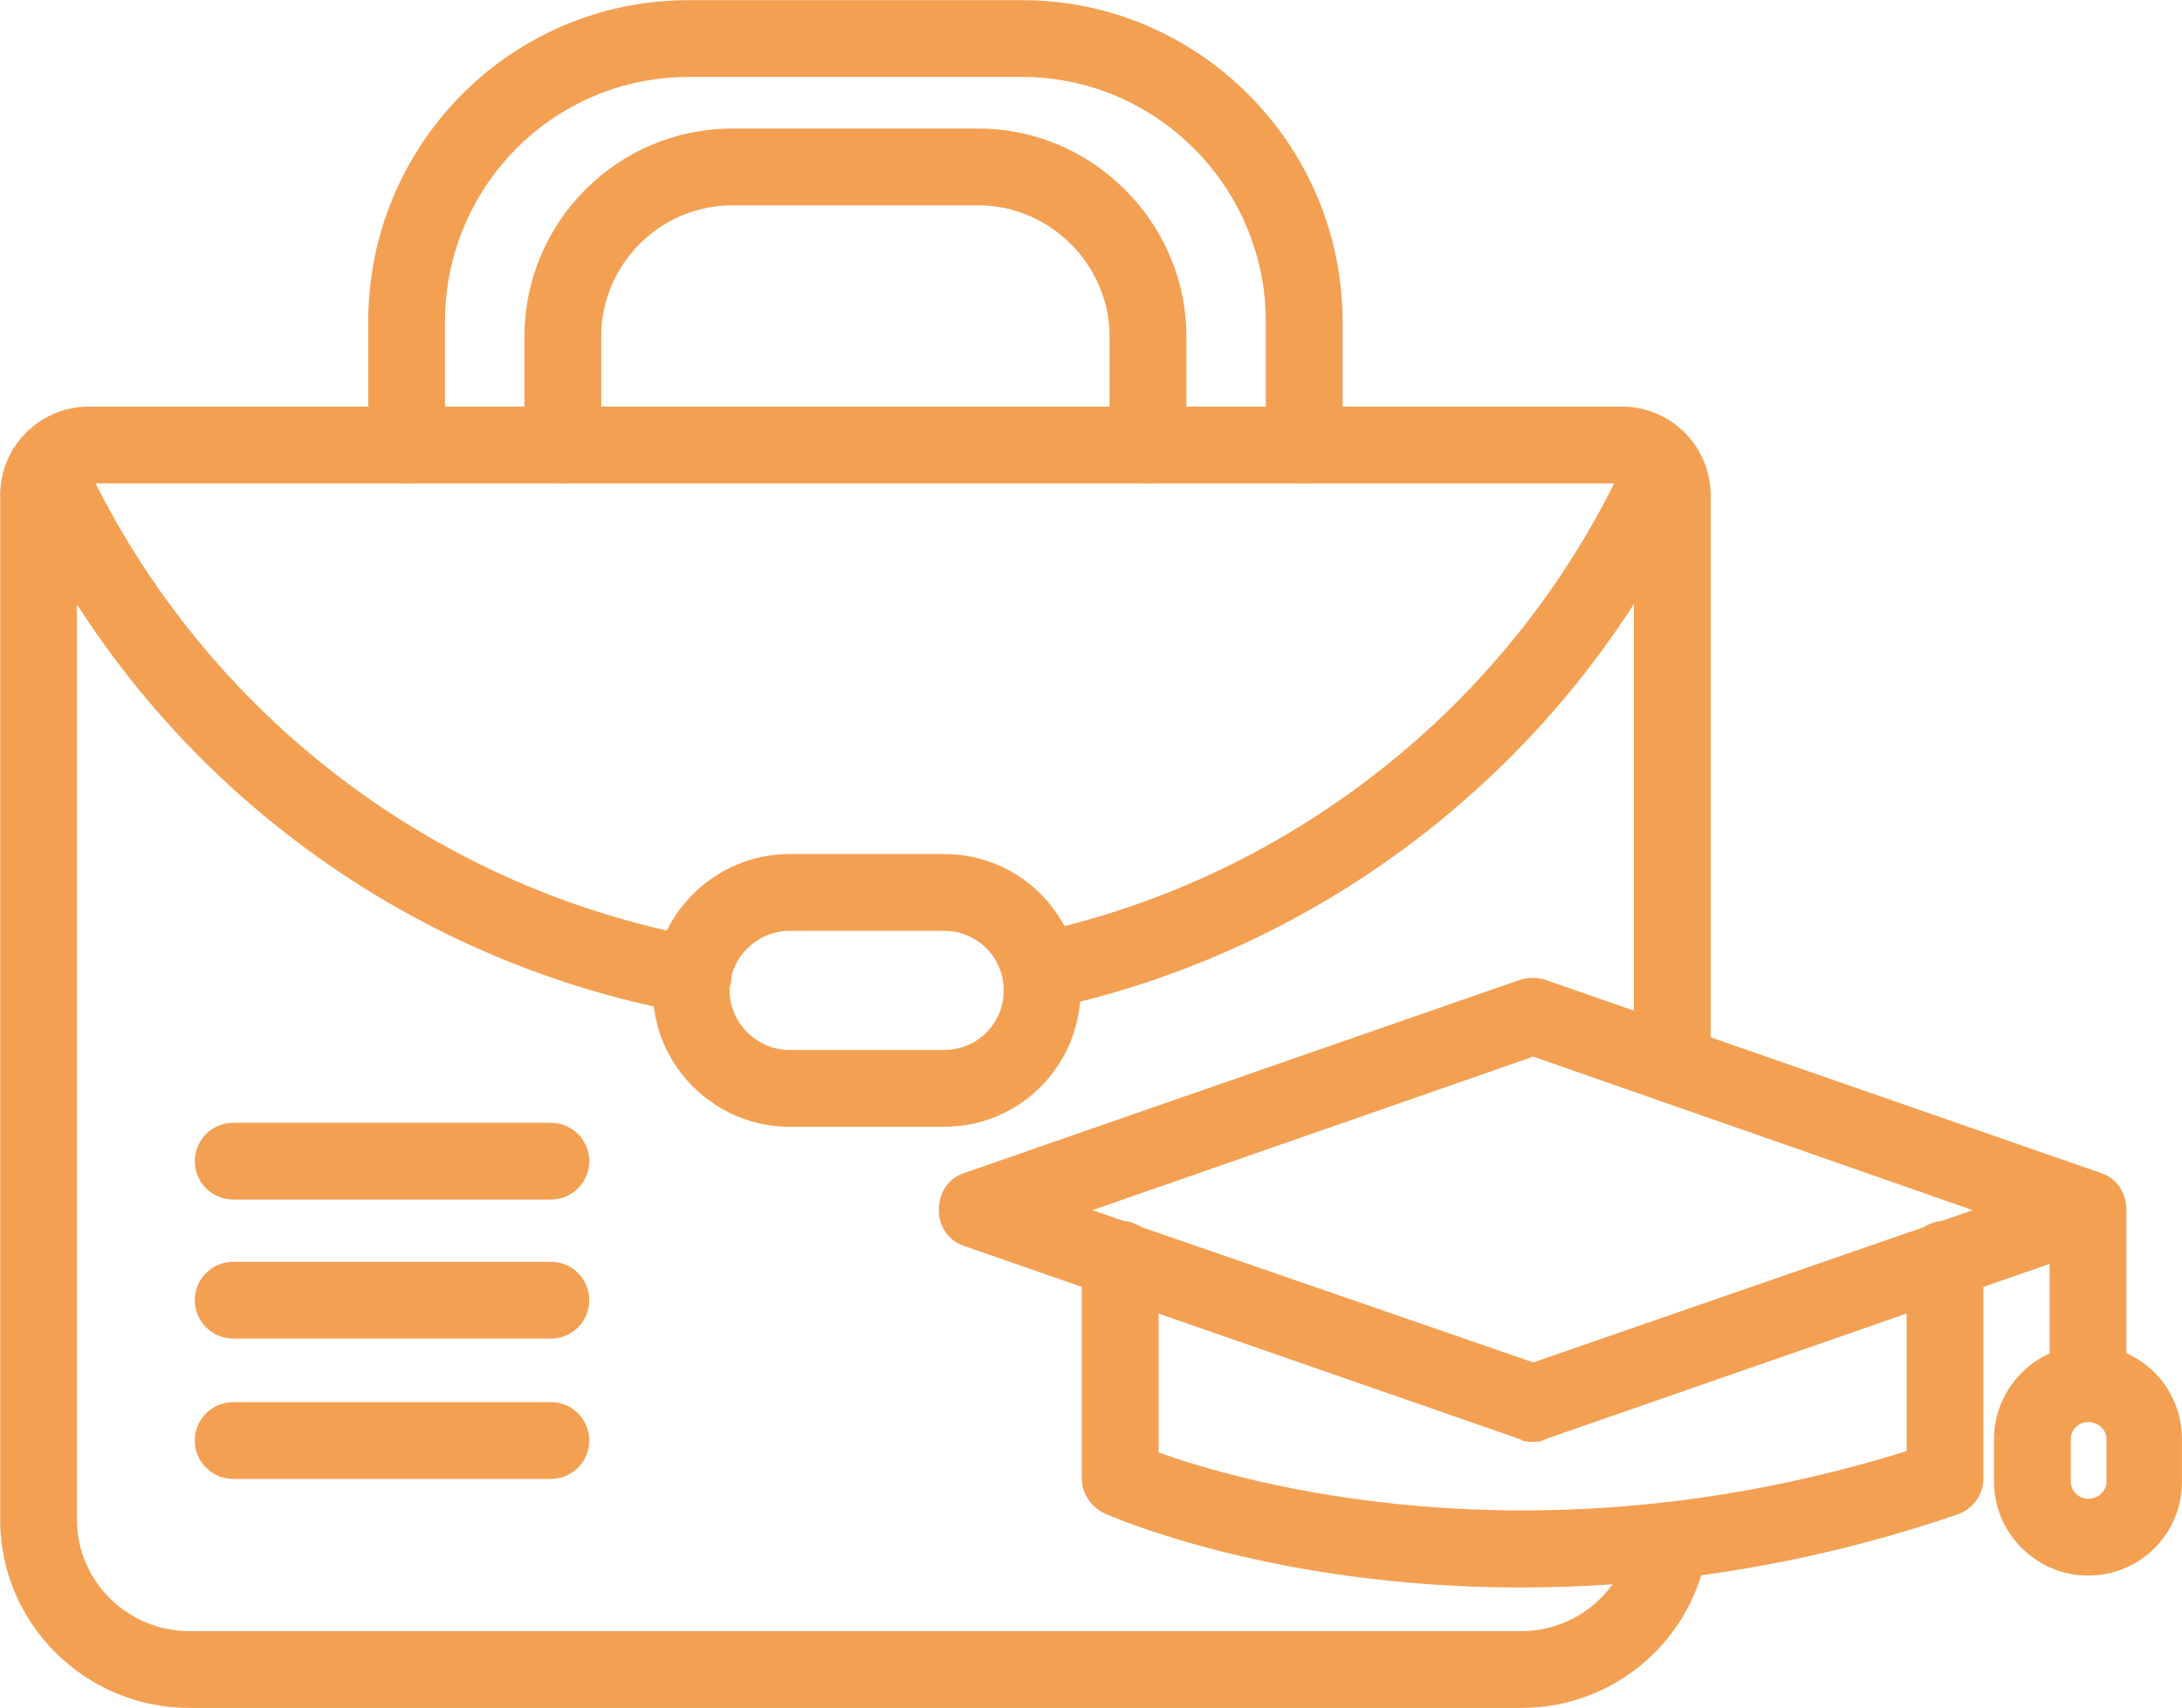 <svg xmlns="http://www.w3.org/2000/svg" xmlns:xlink="http://www.w3.org/1999/xlink" zoomAndPan="magnify" preserveAspectRatio="xMidYMid meet" version="1.0" viewBox="8.3 55.55 358.37 280.53"><defs><clipPath id="6be0696867"><path d="M 322.613 264.176 L 330.113 264.176 L 330.113 271.676 L 322.613 271.676 Z M 322.613 264.176 " clip-rule="nonzero"/></clipPath><clipPath id="28b2d369f6"><path d="M 335 276 L 366.828 276 L 366.828 315 L 335 315 Z M 335 276 " clip-rule="nonzero"/></clipPath><clipPath id="072014dfae"><path d="M 8.328 122 L 290 122 L 290 337 L 8.328 337 Z M 8.328 122 " clip-rule="nonzero"/></clipPath></defs><g clip-path="url(#6be0696867)"><path fill="#f3a053" d="M 326.332 264.176 C 328.387 264.176 330.055 265.84 330.055 267.895 C 330.055 269.949 328.387 271.617 326.332 271.617 C 324.277 271.617 322.613 269.949 322.613 267.895 C 322.613 265.84 324.277 264.176 326.332 264.176 Z M 326.332 264.176 " fill-opacity="1" fill-rule="evenodd"/></g><path fill="#f3a053" d="M 260.121 292.367 C 259.25 292.367 258.598 292.367 257.945 291.93 L 166.621 260.188 C 164.012 259.316 162.492 256.926 162.492 254.316 C 162.492 251.488 164.012 249.098 166.621 248.227 L 257.945 216.48 C 259.25 216.047 260.773 216.047 262.078 216.48 L 353.402 248.227 C 356.008 249.098 357.531 251.488 357.531 254.316 C 357.531 256.926 356.008 259.316 353.402 260.188 L 262.078 291.93 C 261.426 292.367 260.773 292.367 260.121 292.367 Z M 187.715 254.316 L 260.121 279.32 L 332.309 254.316 L 260.121 229.094 Z M 187.715 254.316 " fill-opacity="1" fill-rule="evenodd"/><path fill="#f3a053" d="M 257.945 316.285 C 217.504 316.285 191.191 304.762 189.672 304.109 C 187.496 303.02 185.973 300.848 185.973 298.453 L 185.973 262.359 C 185.973 258.883 188.801 256.055 192.281 256.055 C 195.758 256.055 198.586 258.883 198.586 262.359 L 198.586 294.105 C 211.848 298.891 260.121 313.023 321.438 293.887 L 321.438 262.359 C 321.438 258.883 324.266 256.055 327.742 256.055 C 331.223 256.055 334.047 258.883 334.047 262.359 L 334.047 298.453 C 334.047 301.062 332.309 303.457 329.699 304.324 C 302.957 313.457 278.602 316.285 257.945 316.285 Z M 257.945 316.285 " fill-opacity="1" fill-rule="evenodd"/><path fill="#f3a053" d="M 351.227 289.105 C 347.746 289.105 344.922 286.277 344.922 282.801 L 344.922 254.316 C 344.922 250.836 347.746 248.008 351.227 248.008 C 354.703 248.008 357.531 250.836 357.531 254.316 L 357.531 282.801 C 357.531 286.277 354.703 289.105 351.227 289.105 Z M 351.227 289.105 " fill-opacity="1" fill-rule="evenodd"/><g clip-path="url(#28b2d369f6)"><path fill="#f3a053" d="M 351.227 314.328 C 342.746 314.328 335.789 307.371 335.789 298.891 L 335.789 291.93 C 335.789 283.453 342.746 276.492 351.227 276.492 C 359.922 276.492 366.664 283.453 366.664 291.93 L 366.664 298.891 C 366.664 307.371 359.922 314.328 351.227 314.328 Z M 351.227 289.105 C 349.703 289.105 348.398 290.41 348.398 291.93 L 348.398 298.891 C 348.398 300.41 349.703 301.715 351.227 301.715 C 352.965 301.715 354.27 300.41 354.27 298.891 L 354.27 291.93 C 354.27 290.41 352.965 289.105 351.227 289.105 Z M 351.227 289.105 " fill-opacity="1" fill-rule="evenodd"/></g><g clip-path="url(#072014dfae)"><path fill="#f3a053" d="M 258.164 336.07 L 39.422 336.07 C 22.242 336.07 8.328 322.156 8.328 305.195 L 8.328 136.898 C 8.328 128.855 14.852 122.332 22.895 122.332 L 274.688 122.332 C 282.734 122.332 289.258 128.855 289.258 136.898 L 289.258 230.398 C 289.258 233.875 286.43 236.703 282.949 236.703 C 279.473 236.703 276.645 233.875 276.645 230.398 L 276.645 136.898 C 276.645 135.812 275.559 134.941 274.688 134.941 L 22.895 134.941 C 21.809 134.941 20.941 135.812 20.941 136.898 L 20.941 305.195 C 20.941 315.195 29.203 323.461 39.422 323.461 L 258.164 323.461 C 267.297 323.461 275.125 316.719 276.43 307.586 C 276.863 304.324 280.125 301.715 283.387 302.367 C 286.863 302.805 289.258 306.066 288.82 309.328 C 286.648 324.766 273.602 336.07 258.164 336.07 Z M 258.164 336.07 " fill-opacity="1" fill-rule="evenodd"/></g><path fill="#f3a053" d="M 222.504 134.941 C 219.023 134.941 216.199 132.117 216.199 128.637 L 216.199 108.414 C 216.199 86.234 198.152 68.188 176.188 68.188 L 121.395 68.188 C 99.215 68.188 81.387 86.234 81.387 108.414 L 81.387 128.637 C 81.387 132.117 78.559 134.941 75.082 134.941 C 71.602 134.941 68.777 132.117 68.777 128.637 L 68.777 108.414 C 68.777 79.277 92.258 55.578 121.395 55.578 L 176.188 55.578 C 205.109 55.578 228.809 79.277 228.809 108.414 L 228.809 128.637 C 228.809 132.117 225.984 134.941 222.504 134.941 Z M 222.504 134.941 " fill-opacity="1" fill-rule="evenodd"/><path fill="#f3a053" d="M 196.848 134.941 C 193.367 134.941 190.539 132.117 190.539 128.637 L 190.539 110.805 C 190.539 99.066 180.754 89.281 169.016 89.281 L 128.57 89.281 C 116.613 89.281 107.043 99.066 107.043 110.805 L 107.043 128.637 C 107.043 132.117 104.219 134.941 100.738 134.941 C 97.262 134.941 94.434 132.117 94.434 128.637 L 94.434 110.805 C 94.434 92.105 109.652 76.668 128.57 76.668 L 169.016 76.668 C 187.715 76.668 203.152 92.105 203.152 110.805 L 203.152 128.637 C 203.152 132.117 200.324 134.941 196.848 134.941 Z M 196.848 134.941 " fill-opacity="1" fill-rule="evenodd"/><path fill="#f3a053" d="M 122.047 222.133 C 121.832 222.133 121.395 222.133 120.961 221.918 C 72.254 213 30.723 180.605 10.285 135.16 C 8.762 131.898 10.066 128.203 13.328 126.898 C 16.59 125.375 20.289 126.898 21.594 129.941 C 40.508 171.473 78.559 201.262 123.352 209.523 C 126.613 210.176 129.004 213.438 128.352 216.914 C 127.699 219.961 125.09 222.133 122.047 222.133 Z M 179.234 221.266 C 176.406 221.266 173.797 219.309 173.145 216.262 C 172.277 213 174.449 209.523 177.93 208.871 C 220.98 199.738 257.727 170.168 275.777 129.941 C 277.297 126.898 280.992 125.375 284.254 126.898 C 287.301 128.203 288.82 131.898 287.301 135.16 C 267.512 179.082 227.504 211.262 180.539 221.266 C 180.102 221.266 179.668 221.266 179.234 221.266 Z M 179.234 221.266 " fill-opacity="1" fill-rule="evenodd"/><path fill="#f3a053" d="M 163.359 240.617 L 137.922 240.617 C 125.742 240.617 115.523 230.613 115.523 218.219 C 115.523 205.828 125.742 195.824 137.922 195.824 L 163.359 195.824 C 175.754 195.824 185.758 205.828 185.758 218.219 C 185.758 230.613 175.754 240.617 163.359 240.617 Z M 137.922 208.438 C 132.703 208.438 128.137 212.785 128.137 218.219 C 128.137 223.656 132.703 228.004 137.922 228.004 L 163.359 228.004 C 168.797 228.004 173.145 223.656 173.145 218.219 C 173.145 212.785 168.797 208.438 163.359 208.438 Z M 137.922 208.438 " fill-opacity="1" fill-rule="evenodd"/><path fill="#f3a053" d="M 98.781 252.574 L 46.598 252.574 C 43.117 252.574 40.293 249.75 40.293 246.27 C 40.293 242.789 43.117 239.965 46.598 239.965 L 98.781 239.965 C 102.262 239.965 105.086 242.789 105.086 246.27 C 105.086 249.75 102.262 252.574 98.781 252.574 Z M 98.781 252.574 " fill-opacity="1" fill-rule="evenodd"/><path fill="#f3a053" d="M 98.781 275.406 L 46.598 275.406 C 43.117 275.406 40.293 272.578 40.293 269.102 C 40.293 265.621 43.117 262.793 46.598 262.793 L 98.781 262.793 C 102.262 262.793 105.086 265.621 105.086 269.102 C 105.086 272.578 102.262 275.406 98.781 275.406 Z M 98.781 275.406 " fill-opacity="1" fill-rule="evenodd"/><path fill="#f3a053" d="M 98.781 298.453 L 46.598 298.453 C 43.117 298.453 40.293 295.629 40.293 292.148 C 40.293 288.668 43.117 285.844 46.598 285.844 L 98.781 285.844 C 102.262 285.844 105.086 288.668 105.086 292.148 C 105.086 295.629 102.262 298.453 98.781 298.453 Z M 98.781 298.453 " fill-opacity="1" fill-rule="evenodd"/></svg>
